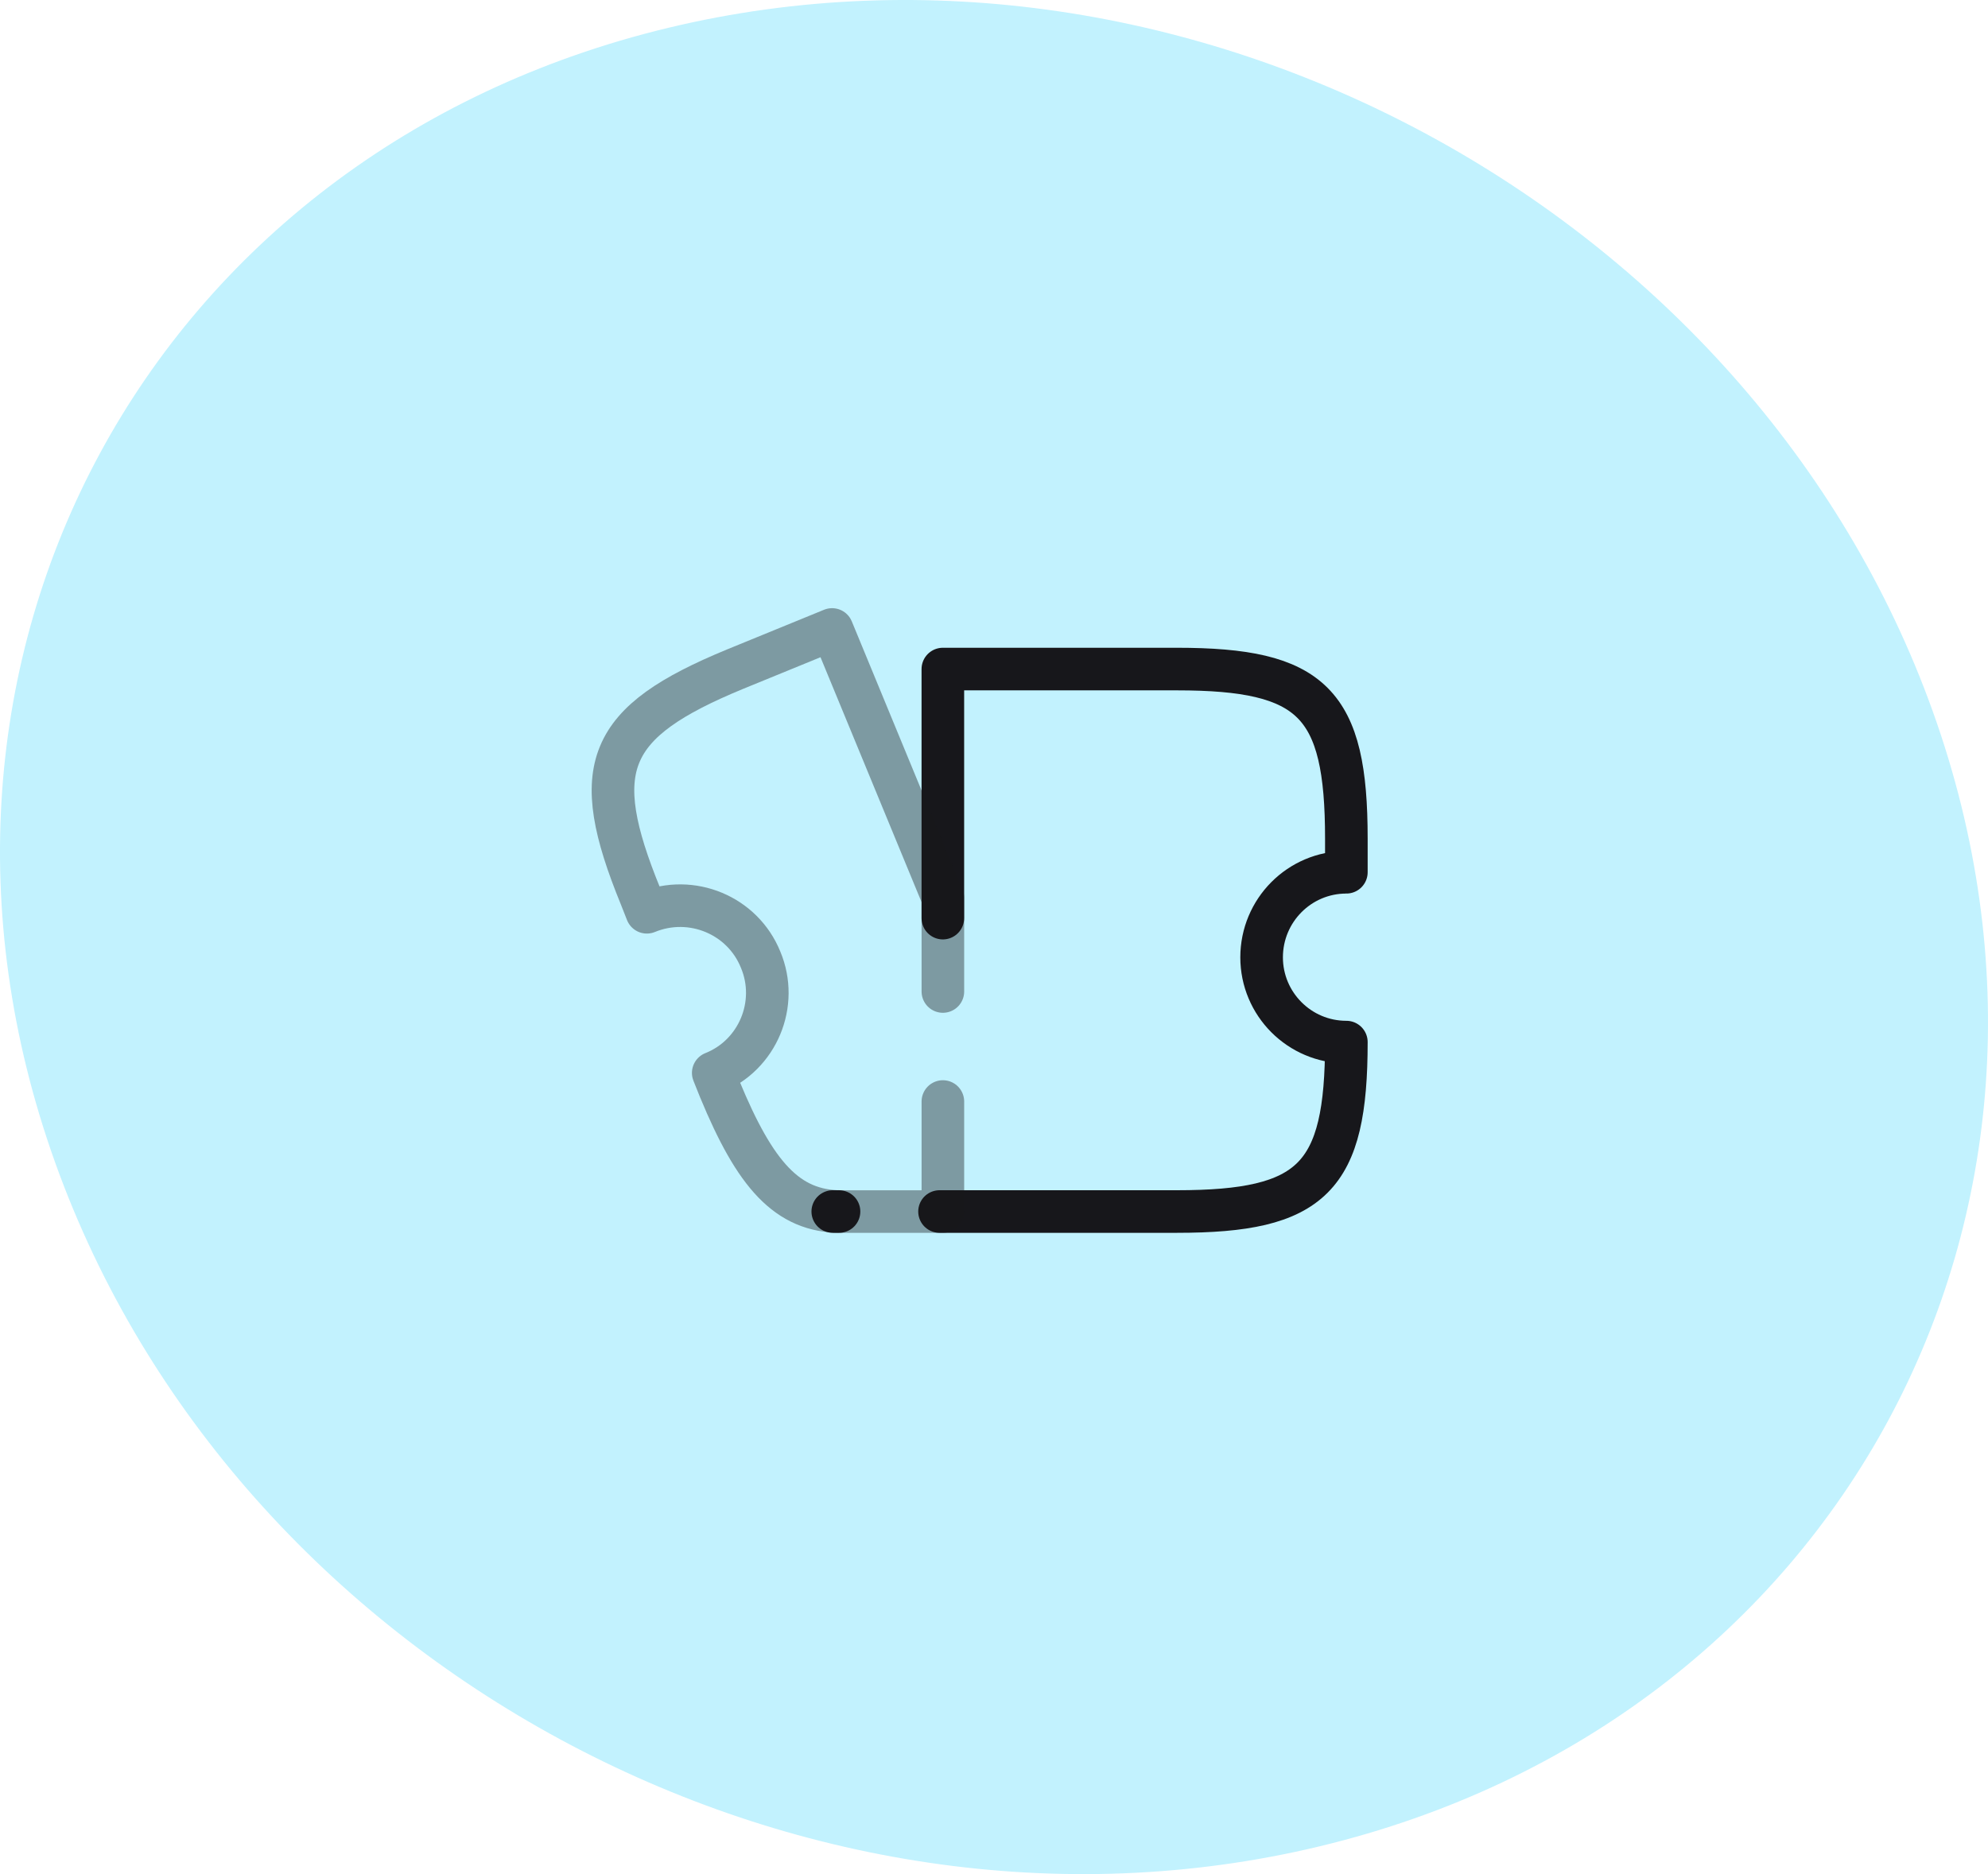 <?xml version="1.0" encoding="UTF-8"?> <svg xmlns="http://www.w3.org/2000/svg" width="70" height="66" viewBox="0 0 70 66" fill="none"> <path d="M46.471 65.02C64.729 60.627 74.389 42.749 68.059 25.062C61.729 7.376 41.787 -3.413 23.529 0.98C5.271 5.373 -4.389 23.251 1.941 40.938C8.271 58.624 28.213 69.413 46.471 65.02Z" fill="#C2F2FE"></path> <path d="M33.082 42.666H41.439C46.218 42.666 47.407 41.478 47.407 36.699C45.754 36.699 44.423 35.355 44.423 33.715C44.423 32.062 45.754 30.718 47.407 30.718V29.53C47.407 24.751 46.218 23.562 41.439 23.562H33.199V32.333" stroke="#17171B" stroke-width="1.5" stroke-linecap="round" stroke-linejoin="round"></path> <path opacity="0.4" d="M33.2 38.792V42.667H29.622C27.711 42.667 26.587 41.362 25.347 38.365L25.114 37.784C26.677 37.164 27.439 35.356 26.781 33.793C26.148 32.23 24.352 31.481 22.776 32.127L22.557 31.571C20.697 27.025 21.343 25.436 25.889 23.563L29.299 22.168L33.2 31.623V34.917" stroke="#17171B" stroke-width="1.5" stroke-linecap="round" stroke-linejoin="round"></path> <path d="M29.543 42.666H29.323" stroke="#17171B" stroke-width="1.5" stroke-linecap="round" stroke-linejoin="round"></path> </svg> 